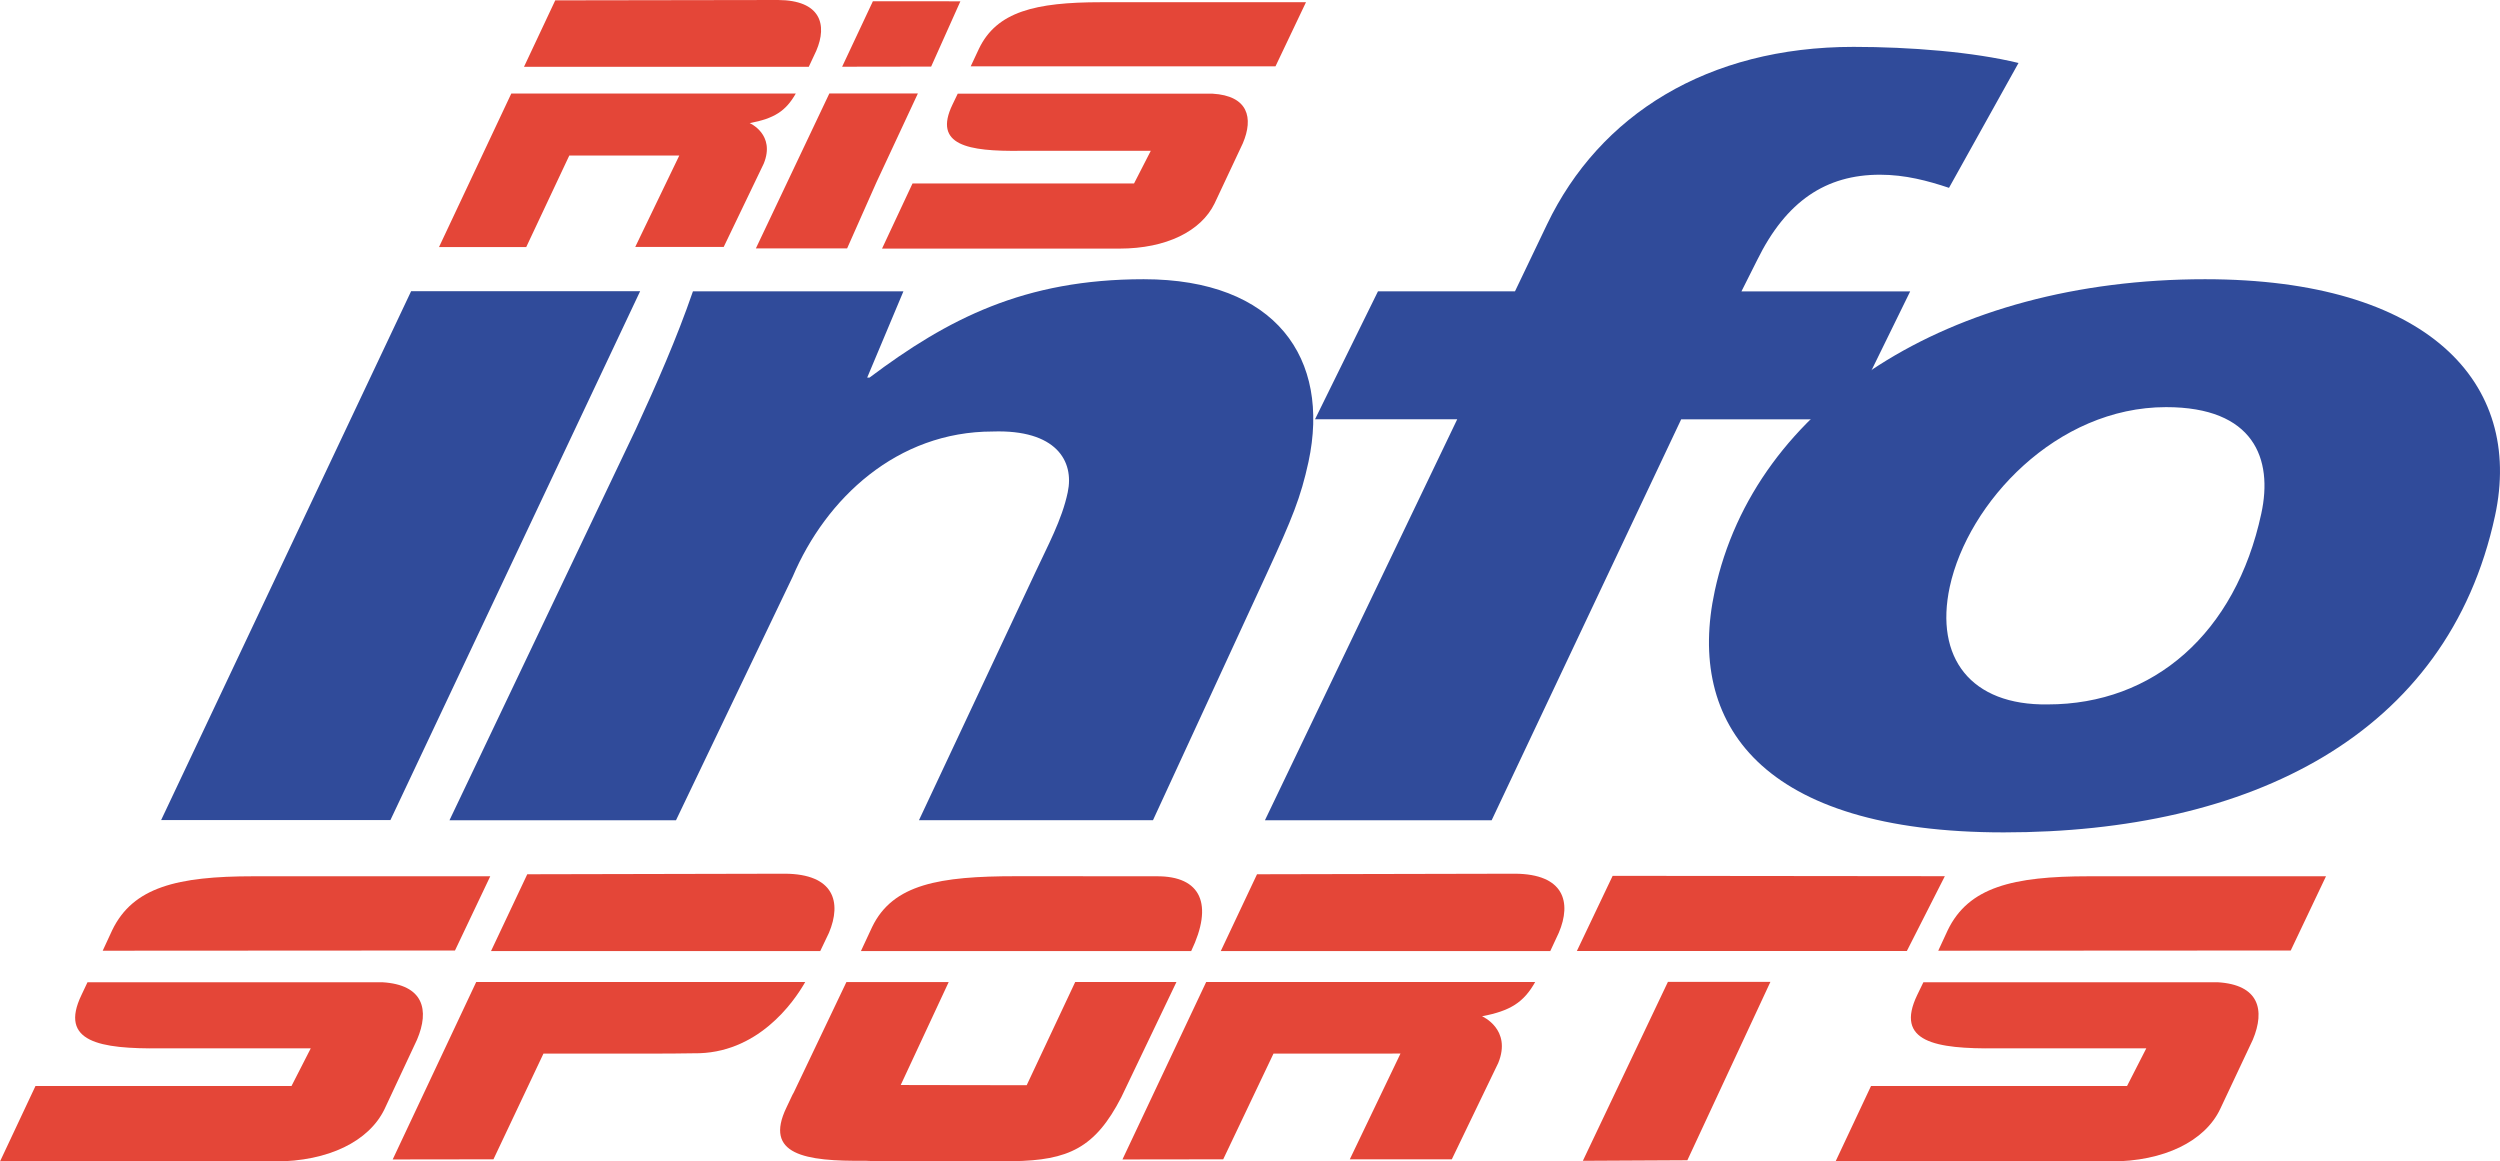 <?xml version="1.0" encoding="UTF-8" standalone="no"?>
<svg
   xmlns:dc="http://purl.org/dc/elements/1.1/"
   xmlns:cc="http://web.resource.org/cc/"
   xmlns:rdf="http://www.w3.org/1999/02/22-rdf-syntax-ns#"
   xmlns:svg="http://www.w3.org/2000/svg"
   xmlns="http://www.w3.org/2000/svg"
   xmlns:sodipodi="http://sodipodi.sourceforge.net/DTD/sodipodi-0.dtd"
   xmlns:inkscape="http://www.inkscape.org/namespaces/inkscape"
   width="706"
   height="328"
   id="svg2"
   sodipodi:version="0.32"
   inkscape:version="0.45.1"
   version="1.0">
  <g
     inkscape:label="Layer 1"
     inkscape:groupmode="layer"
     id="layer1"
     transform="translate(154.352,-409.638)">
    <polyline
       clip-path="url(#SVGID_1594_)"
       points="176.69,121.634 179.988,121.634 176.392,129.25 173.09,129.25       176.69,121.634     "
       id="polyline18451"
       style="fill:#304b9a"
       transform="matrix(19.61,0,0,19.61,-3503.145,-1893.363)" />
    <path
       clip-path="url(#SVGID_1594_)"
       d="M 25.179,530.888 C 31.101,518.004 36.69,505.375 41.338,491.903 L 100.776,491.903 L 90.54,516.278 L 91.187,516.278 C 113.287,499.688 134.898,488.491 168.627,488.491 C 205.965,488.491 221.438,510.866 215.162,540.085 C 212.966,550.125 210.652,555.852 203.377,571.638 L 171.255,641.254 L 105.169,641.254 L 137.996,571.344 C 141.448,563.892 145.546,556.46 147.174,548.674 C 149.076,539.81 143.86,530.888 125.995,531.496 C 98.952,531.496 78.911,550.38 69.518,572.461 L 36.553,641.274 L -27.416,641.274 L 25.179,530.888"
       id="path18453"
       style="fill:#304b9a" />
    <path
       clip-path="url(#SVGID_1594_)"
       d="M 257.167,528.044 L 217.006,528.044 L 234.792,491.903 L 273.483,491.903 L 282.523,473.018 C 297.349,442.054 327.862,422.875 369.083,422.875 C 385.045,422.875 402.91,424.306 415.677,427.424 L 396.047,462.684 C 390.046,460.683 383.692,458.977 376.554,458.977 C 361.298,458.977 350.08,466.41 341.883,483.059 L 337.432,491.922 L 385.085,491.922 L 367.377,528.064 L 320.41,528.064 L 266.894,641.274 L 202.867,641.274 L 257.167,528.044"
       id="path18455"
       style="fill:#304b9a" />
    <path
       clip-path="url(#SVGID_1594_)"
       d="M 550.242,555.303 C 558.36,517.71 531.259,488.491 468.35,488.491 C 395.851,488.491 341.197,524.005 329.902,576.481 C 321.783,614.035 342.962,644.705 411.519,644.705 C 480.841,644.705 536.828,617.486 550.242,555.303 M 484.234,554.695 C 476.958,588.522 453.799,608.564 423.932,608.564 C 402.204,608.897 391.948,595.366 396.262,575.344 C 401.42,551.557 426.403,524.613 457.329,524.613 C 482.175,524.593 487.607,539.222 484.234,554.695 z "
       id="path18457"
       style="fill:#304b9a" />
    <path
       clip-path="url(#SVGID_1594_)"
       d="M 114.641,439.151 C 109.052,450.702 119.092,452.408 133.839,452.231 L 170.628,452.231 L 165.902,461.448 L 103.345,461.448 L 94.736,479.842 L 161.803,479.842 C 175.001,479.842 184.825,474.92 188.63,467.115 L 196.611,450.133 C 199.71,442.877 198.102,436.68 188.061,436.092 L 116.111,436.092 L 114.641,439.151"
       id="path18459"
       style="fill:#e44638" />
    <path
       clip-path="url(#SVGID_1594_)"
       d="M 214.456,410.266 L 156.567,410.266 C 137.996,410.266 127.132,412.933 122.112,423.385 L 119.778,428.366 L 205.848,428.366 L 214.456,410.266"
       id="path18461"
       style="fill:#e44638" />
    <path
       clip-path="url(#SVGID_1594_)"
       d="M 70.38,436.053 L -9.963,436.053 L -30.377,479.411 L -5.746,479.411 L 6.412,453.565 L 37.475,453.565 L 25.042,479.372 L 50.025,479.372 L 61.321,455.859 C 64.713,447.584 57.359,444.407 57.359,444.407 C 64.301,443.093 67.537,441.034 70.38,436.053"
       id="path18463"
       style="fill:#e44638" />
    <path
       clip-path="url(#SVGID_1594_)"
       d="M 65.36,409.638 L 2.451,409.736 L -6.374,428.503 L 74.048,428.503 L 76.165,423.973 C 79.342,416.6 77.42,409.697 65.36,409.638"
       id="path18465"
       style="fill:#e44638" />
    <polyline
       clip-path="url(#SVGID_1594_)"
       points="183.39,120.068 183.988,118.786 182.713,118.786       181.655,121.017 182.969,121.017 183.39,120.068     "
       id="polyline18467"
       style="fill:#e44638"
       transform="matrix(19.61,0,0,19.61,-3503.145,-1893.363)" />
    <polyline
       clip-path="url(#SVGID_1594_)"
       points="184.179,118.399 184.6,117.459 183.34,117.458 182.897,118.401       184.179,118.399     "
       id="polyline18469"
       style="fill:#e44638"
       transform="matrix(19.61,0,0,19.61,-3503.145,-1893.363)" />
    <polyline
       clip-path="url(#SVGID_1594_)"
       points="195.069,134.149 196.265,131.58 194.789,131.58       193.564,134.157 195.069,134.149     "
       id="polyline18471"
       style="fill:#e44638"
       transform="matrix(19.61,0,0,19.61,-3503.145,-1893.363)" />
    <polyline
       clip-path="url(#SVGID_1594_)"
       points="198.777,130.058 193.993,130.053 193.478,131.135       198.23,131.135 198.777,130.058     "
       id="polyline18473"
       style="fill:#e44638"
       transform="matrix(19.61,0,0,19.61,-3503.145,-1893.363)" />
    <path
       clip-path="url(#SVGID_1594_)"
       d="M 387.085,690.593 C 380.653,703.909 392.242,705.87 409.323,705.693 L 451.759,705.693 L 446.327,716.322 L 374.025,716.322 L 364.004,737.638 L 441.601,737.638 C 456.838,737.638 468.291,731.892 472.605,722.872 L 481.841,703.261 C 485.371,694.829 483.606,687.71 471.899,687.024 L 388.811,687.024 L 387.085,690.593"
       id="path18475"
       style="fill:#e44638" />
    <path
       clip-path="url(#SVGID_1594_)"
       d="M 502.51,657.099 L 435.581,657.099 C 414.049,657.099 401.557,660.178 395.694,672.316 L 393.007,678.121 L 492.549,678.062 L 502.51,657.099"
       id="path18477"
       style="fill:#e44638" />
    <path
       clip-path="url(#SVGID_1594_)"
       d="M -131.33,690.593 C -137.762,703.909 -126.172,705.87 -109.033,705.693 L -66.597,705.693 L -72.029,716.322 L -144.332,716.322 L -154.352,737.638 L -76.833,737.638 C -61.518,737.638 -50.144,731.892 -45.771,722.872 L -36.593,703.261 C -32.985,694.829 -34.75,687.71 -46.398,687.024 L -129.643,687.024 L -131.33,690.593"
       id="path18479"
       style="fill:#e44638" />
    <path
       clip-path="url(#SVGID_1594_)"
       d="M -15.904,657.099 L -82.775,657.099 C -104.307,657.099 -116.799,660.178 -122.662,672.316 L -125.349,678.121 L -25.866,678.062 L -15.904,657.099"
       id="path18481"
       style="fill:#e44638" />
    <path
       clip-path="url(#SVGID_1594_)"
       d="M 279.19,686.946 L 186.277,686.946 L 162.627,737.069 L 191.081,737.03 L 205.279,707.183 L 241.146,707.164 L 226.83,737.03 L 255.638,737.03 L 268.757,709.811 C 272.64,700.261 264.168,696.633 264.168,696.633 C 272.15,695.123 275.954,692.711 279.19,686.946"
       id="path18483"
       style="fill:#e44638" />
    <path
       clip-path="url(#SVGID_1594_)"
       d="M 273.424,656.373 L 200.631,656.53 L 190.395,678.219 L 283.445,678.219 L 285.857,673.042 C 289.505,664.453 287.387,656.432 273.424,656.373"
       id="path18485"
       style="fill:#e44638" />
    <path
       clip-path="url(#SVGID_1594_)"
       d="M 41.553,707.085 C 59.497,707.38 69.792,692.711 73.047,686.946 L -19.866,686.946 L -43.457,737.069 L -15.002,737.03 L -0.883,707.183 L 34.984,707.164 L 41.553,707.085"
       id="path18487"
       style="fill:#e44638" />
    <path
       clip-path="url(#SVGID_1594_)"
       d="M 67.262,656.373 L -5.452,656.53 L -15.689,678.219 L 77.283,678.219 L 79.754,673.042 C 83.362,664.453 81.244,656.432 67.262,656.373"
       id="path18489"
       style="fill:#e44638" />
    <path
       clip-path="url(#SVGID_1594_)"
       d="M 92.952,737.56 L 131.643,737.56 C 147.39,737.324 154.94,733.814 162.293,719.518 L 177.883,686.946 L 149.292,686.946 L 135.584,716.106 L 100.011,716.047 L 113.562,686.965 L 84.676,686.965 L 69.792,718.185 L 69.439,718.812 L 67.753,722.381 C 61.321,735.697 72.91,737.638 89.991,737.442 L 92.952,737.56"
       id="path18491"
       style="fill:#e44638" />
    <path
       clip-path="url(#SVGID_1594_)"
       d="M 139.134,657.079 L 172.236,657.099 C 184.943,657.001 188.336,665.1 182.041,678.219 L 88.775,678.219 L 89.265,677.16 L 91.952,671.395 C 97.815,659.295 111.013,657.079 132.545,657.079 L 139.134,657.079"
       id="path18493"
       style="fill:#e44638" />
  </g>
</svg>
